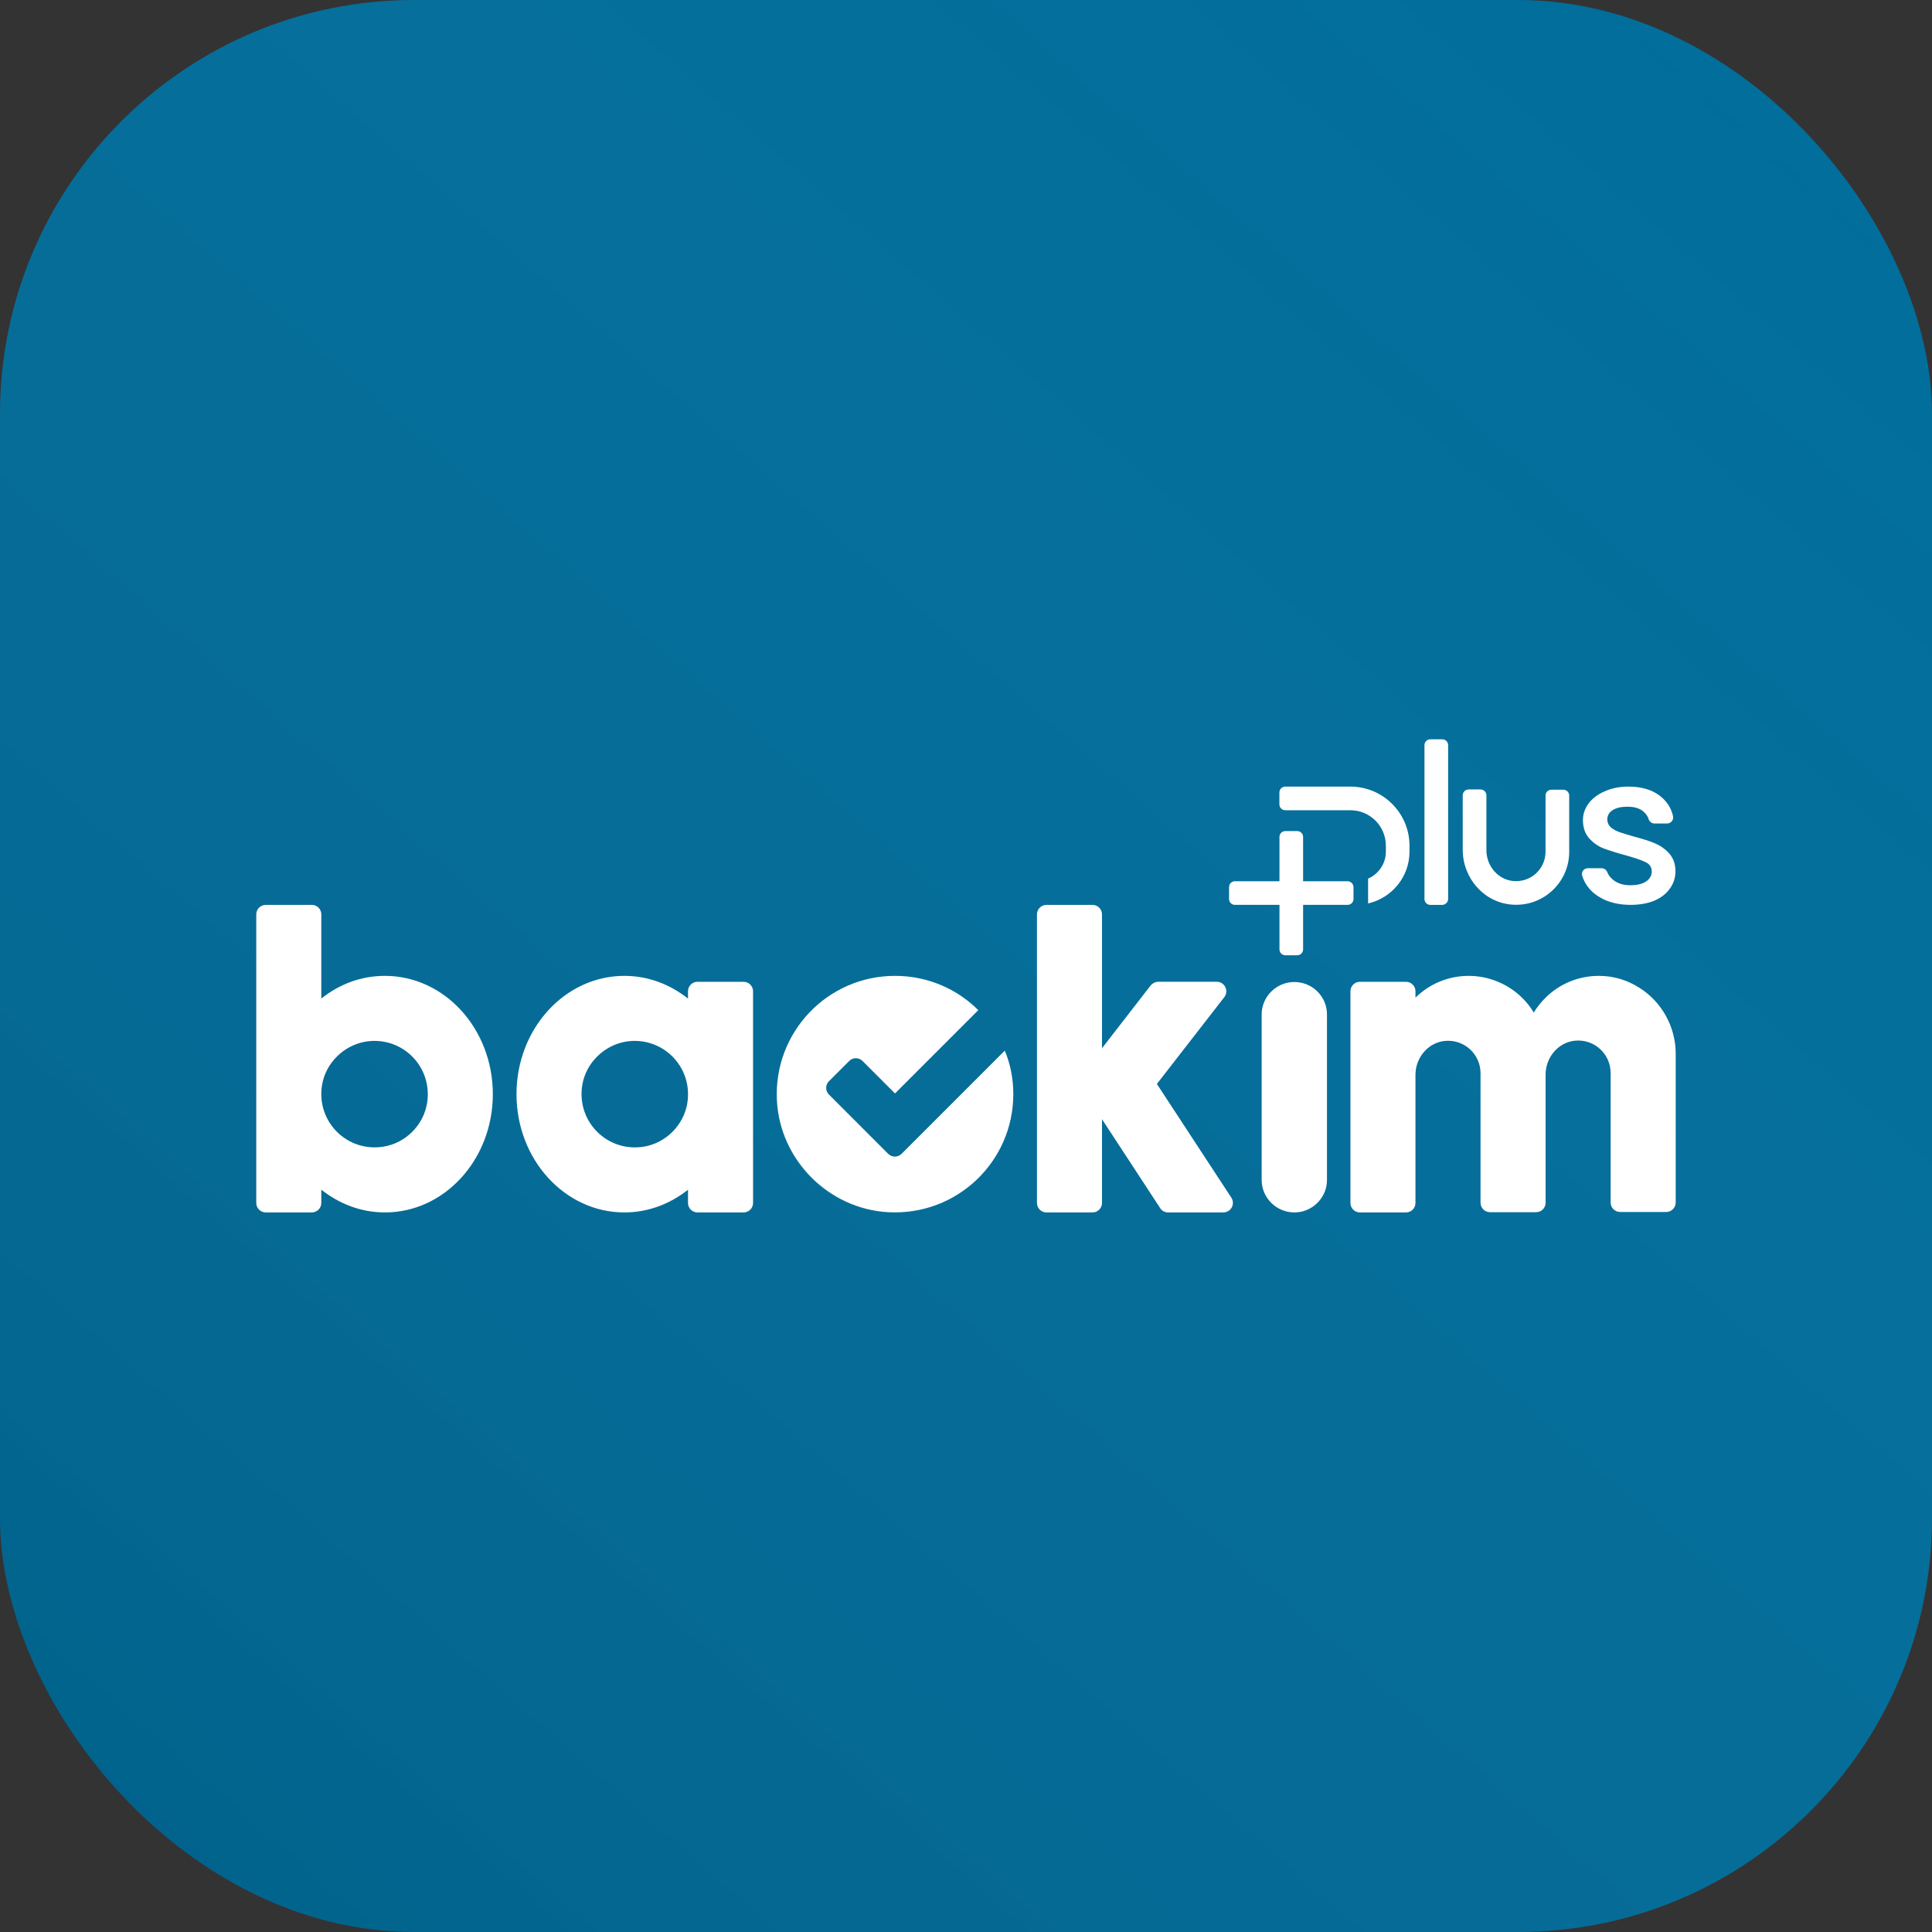 <svg width="56" height="56" viewBox="0 0 56 56" fill="none" xmlns="http://www.w3.org/2000/svg">
<rect x="0" y="0" width="56" height="56" fill="#333333" stroke="none"/>
<rect width="56" height="56" rx="12" fill="#006D9B"/>
<rect width="56" height="56" rx="12" fill="url(#paint0_linear_2156:10)"/>
<path d="M47.515 28.629C47.172 28.41 46.775 28.286 46.343 28.286C45.739 28.286 45.197 28.526 44.8 28.917C44.669 29.047 44.553 29.191 44.457 29.349C44.217 28.951 43.853 28.636 43.421 28.458C43.161 28.348 42.873 28.286 42.571 28.286C41.968 28.286 41.426 28.526 41.028 28.917V28.732C41.028 28.581 40.905 28.458 40.754 28.458H39.417C39.266 28.458 39.143 28.581 39.143 28.732V34.869C39.143 35.02 39.266 35.143 39.417 35.143H40.754C40.905 35.143 41.028 35.02 41.028 34.869V32.195V31.152C41.028 30.659 41.392 30.22 41.879 30.172C42.441 30.117 42.914 30.556 42.914 31.111V32.798V34.862C42.914 35.013 43.037 35.136 43.188 35.136H44.525C44.676 35.136 44.8 35.013 44.8 34.862V32.188V31.146C44.8 30.652 45.163 30.213 45.65 30.165C46.212 30.11 46.685 30.549 46.685 31.104V32.791V34.855C46.685 35.006 46.809 35.13 46.96 35.13H48.297C48.448 35.13 48.571 35.006 48.571 34.855V30.542C48.571 29.747 48.153 29.027 47.515 28.629Z" fill="white"/>
<path d="M11.158 28.286C10.465 28.286 9.835 28.526 9.313 28.944V26.503C9.313 26.352 9.19 26.229 9.039 26.229H7.702C7.551 26.229 7.428 26.352 7.428 26.503V34.868C7.428 35.019 7.551 35.143 7.702 35.143H9.039C9.19 35.143 9.313 35.019 9.313 34.868V34.484C9.835 34.896 10.465 35.143 11.158 35.143C12.886 35.143 14.285 33.607 14.285 31.714C14.285 29.822 12.886 28.286 11.158 28.286ZM11.117 33.236C10.061 33.408 9.163 32.51 9.334 31.454C9.437 30.816 9.958 30.302 10.596 30.192C11.652 30.02 12.55 30.919 12.379 31.975C12.276 32.612 11.755 33.134 11.117 33.236Z" fill="white"/>
<path d="M37.517 35.143C38.038 35.143 38.463 34.718 38.463 34.203V29.403C38.463 28.882 38.038 28.464 37.517 28.464C36.995 28.464 36.57 28.889 36.57 29.403V34.203C36.57 34.718 36.995 35.143 37.517 35.143Z" fill="white"/>
<path d="M19.942 28.732V28.944C19.421 28.533 18.79 28.286 18.098 28.286C16.37 28.286 14.971 29.822 14.971 31.715C14.971 33.607 16.37 35.143 18.098 35.143C18.79 35.143 19.421 34.896 19.942 34.485V34.869C19.942 35.02 20.066 35.143 20.216 35.143H21.554C21.704 35.143 21.828 35.02 21.828 34.869V28.732C21.828 28.581 21.704 28.458 21.554 28.458H20.216C20.066 28.458 19.942 28.581 19.942 28.732ZM18.66 33.237C17.604 33.408 16.706 32.51 16.877 31.454C16.98 30.816 17.501 30.302 18.139 30.192C19.195 30.021 20.093 30.919 19.922 31.975C19.819 32.613 19.298 33.134 18.66 33.237Z" fill="white"/>
<path d="M35.693 34.718L33.533 31.419L35.487 28.903C35.625 28.724 35.501 28.457 35.268 28.457H33.574C33.492 28.457 33.41 28.498 33.355 28.56L31.942 30.384V26.503C31.942 26.352 31.819 26.229 31.668 26.229H30.331C30.18 26.229 30.057 26.352 30.057 26.503V34.868C30.057 35.019 30.18 35.143 30.331 35.143H31.668C31.819 35.143 31.942 35.019 31.942 34.868V32.441L33.629 35.019C33.677 35.095 33.766 35.143 33.855 35.143H35.453C35.679 35.143 35.81 34.903 35.693 34.718Z" fill="white"/>
<path d="M29.371 31.715C29.371 33.669 27.739 35.239 25.757 35.136C24.029 35.047 22.61 33.628 22.52 31.9C22.418 29.918 23.988 28.286 25.942 28.286C26.888 28.286 27.739 28.663 28.356 29.28L25.942 31.694L25.003 30.755C24.893 30.645 24.721 30.645 24.612 30.755L24.029 31.338C23.919 31.447 23.919 31.619 24.029 31.728L25.743 33.443C25.853 33.552 26.024 33.552 26.134 33.443L29.124 30.453C29.288 30.844 29.371 31.269 29.371 31.715Z" fill="white"/>
<path opacity="0.08" d="M25.715 34.951C24.144 34.773 22.883 33.511 22.704 31.941C22.588 30.885 22.951 29.911 23.603 29.212C22.821 29.939 22.375 31.022 22.54 32.209C22.746 33.703 23.952 34.91 25.447 35.116C26.634 35.281 27.717 34.835 28.444 34.053C27.744 34.705 26.778 35.068 25.715 34.951Z" fill="white"/>
<path d="M46.533 26.091C46.321 25.995 46.149 25.872 46.026 25.707C45.95 25.604 45.896 25.502 45.861 25.385C45.827 25.275 45.909 25.166 46.026 25.166H46.424C46.499 25.166 46.561 25.213 46.588 25.282C46.623 25.371 46.684 25.447 46.773 25.515C46.897 25.611 47.061 25.659 47.246 25.659C47.445 25.659 47.603 25.625 47.713 25.549C47.822 25.474 47.877 25.378 47.877 25.262C47.877 25.138 47.816 25.042 47.692 24.987C47.569 24.925 47.377 24.864 47.109 24.788C46.849 24.72 46.643 24.651 46.478 24.59C46.314 24.528 46.177 24.425 46.06 24.295C45.944 24.164 45.882 23.986 45.882 23.773C45.882 23.595 45.937 23.438 46.047 23.287C46.156 23.143 46.307 23.026 46.513 22.937C46.712 22.848 46.938 22.8 47.199 22.8C47.589 22.8 47.905 22.896 48.138 23.088C48.323 23.239 48.447 23.431 48.495 23.664C48.515 23.767 48.433 23.869 48.323 23.869H47.953C47.877 23.869 47.809 23.815 47.788 23.746C47.761 23.657 47.706 23.581 47.624 23.513C47.514 23.424 47.363 23.383 47.171 23.383C46.986 23.383 46.842 23.417 46.739 23.485C46.636 23.554 46.588 23.643 46.588 23.753C46.588 23.842 46.629 23.931 46.698 23.986C46.76 24.041 46.842 24.082 46.931 24.116C47.027 24.151 47.164 24.192 47.356 24.247C47.61 24.315 47.816 24.377 47.973 24.445C48.131 24.514 48.268 24.61 48.385 24.74C48.501 24.871 48.563 25.042 48.563 25.255C48.563 25.447 48.508 25.611 48.398 25.762C48.289 25.913 48.138 26.029 47.939 26.112C47.754 26.187 47.521 26.228 47.26 26.228C46.986 26.228 46.746 26.18 46.533 26.091Z" fill="white"/>
<path d="M41.803 26.229H41.461C41.364 26.229 41.289 26.153 41.289 26.057V21.6C41.289 21.504 41.364 21.429 41.461 21.429H41.803C41.899 21.429 41.975 21.504 41.975 21.6V26.057C41.975 26.153 41.892 26.229 41.803 26.229Z" fill="white"/>
<path d="M43.838 26.222C43.016 26.167 42.398 25.454 42.398 24.631V23.054C42.398 22.958 42.474 22.883 42.57 22.883H42.913C43.009 22.883 43.084 22.958 43.084 23.054V24.645C43.084 25.091 43.413 25.495 43.859 25.537C44.373 25.584 44.798 25.187 44.798 24.686V23.061C44.798 22.965 44.874 22.89 44.97 22.89H45.313C45.409 22.89 45.484 22.965 45.484 23.061V24.693C45.484 25.571 44.737 26.284 43.838 26.222Z" fill="white"/>
<path d="M39.06 25.543H37.771V24.26C37.771 24.164 37.696 24.089 37.6 24.089H37.257C37.161 24.089 37.086 24.164 37.086 24.26V25.543H35.796C35.7 25.543 35.625 25.618 35.625 25.714V26.057C35.625 26.153 35.7 26.228 35.796 26.228H37.086V27.517C37.086 27.613 37.161 27.689 37.257 27.689H37.6C37.696 27.689 37.771 27.613 37.771 27.517V26.228H39.06C39.156 26.228 39.232 26.153 39.232 26.057V25.714C39.232 25.618 39.15 25.543 39.06 25.543Z" fill="white"/>
<path d="M39.141 22.8H37.255C37.159 22.8 37.084 22.875 37.084 22.971V23.314C37.084 23.41 37.159 23.485 37.255 23.485H37.77H38.113H39.141C39.71 23.485 40.17 23.945 40.17 24.514V24.686C40.17 25.035 39.957 25.337 39.655 25.467V26.187C40.341 26.029 40.855 25.419 40.855 24.686V24.514C40.855 23.568 40.087 22.8 39.141 22.8Z" fill="white"/>
<defs>
<linearGradient id="paint0_linear_2156:10" x1="53" y1="-3.33786e-06" x2="4" y2="56" gradientUnits="userSpaceOnUse">
<stop stop-color="white" stop-opacity="0"/>
<stop offset="1" stop-opacity="0.1"/>
</linearGradient>
</defs>
</svg>
